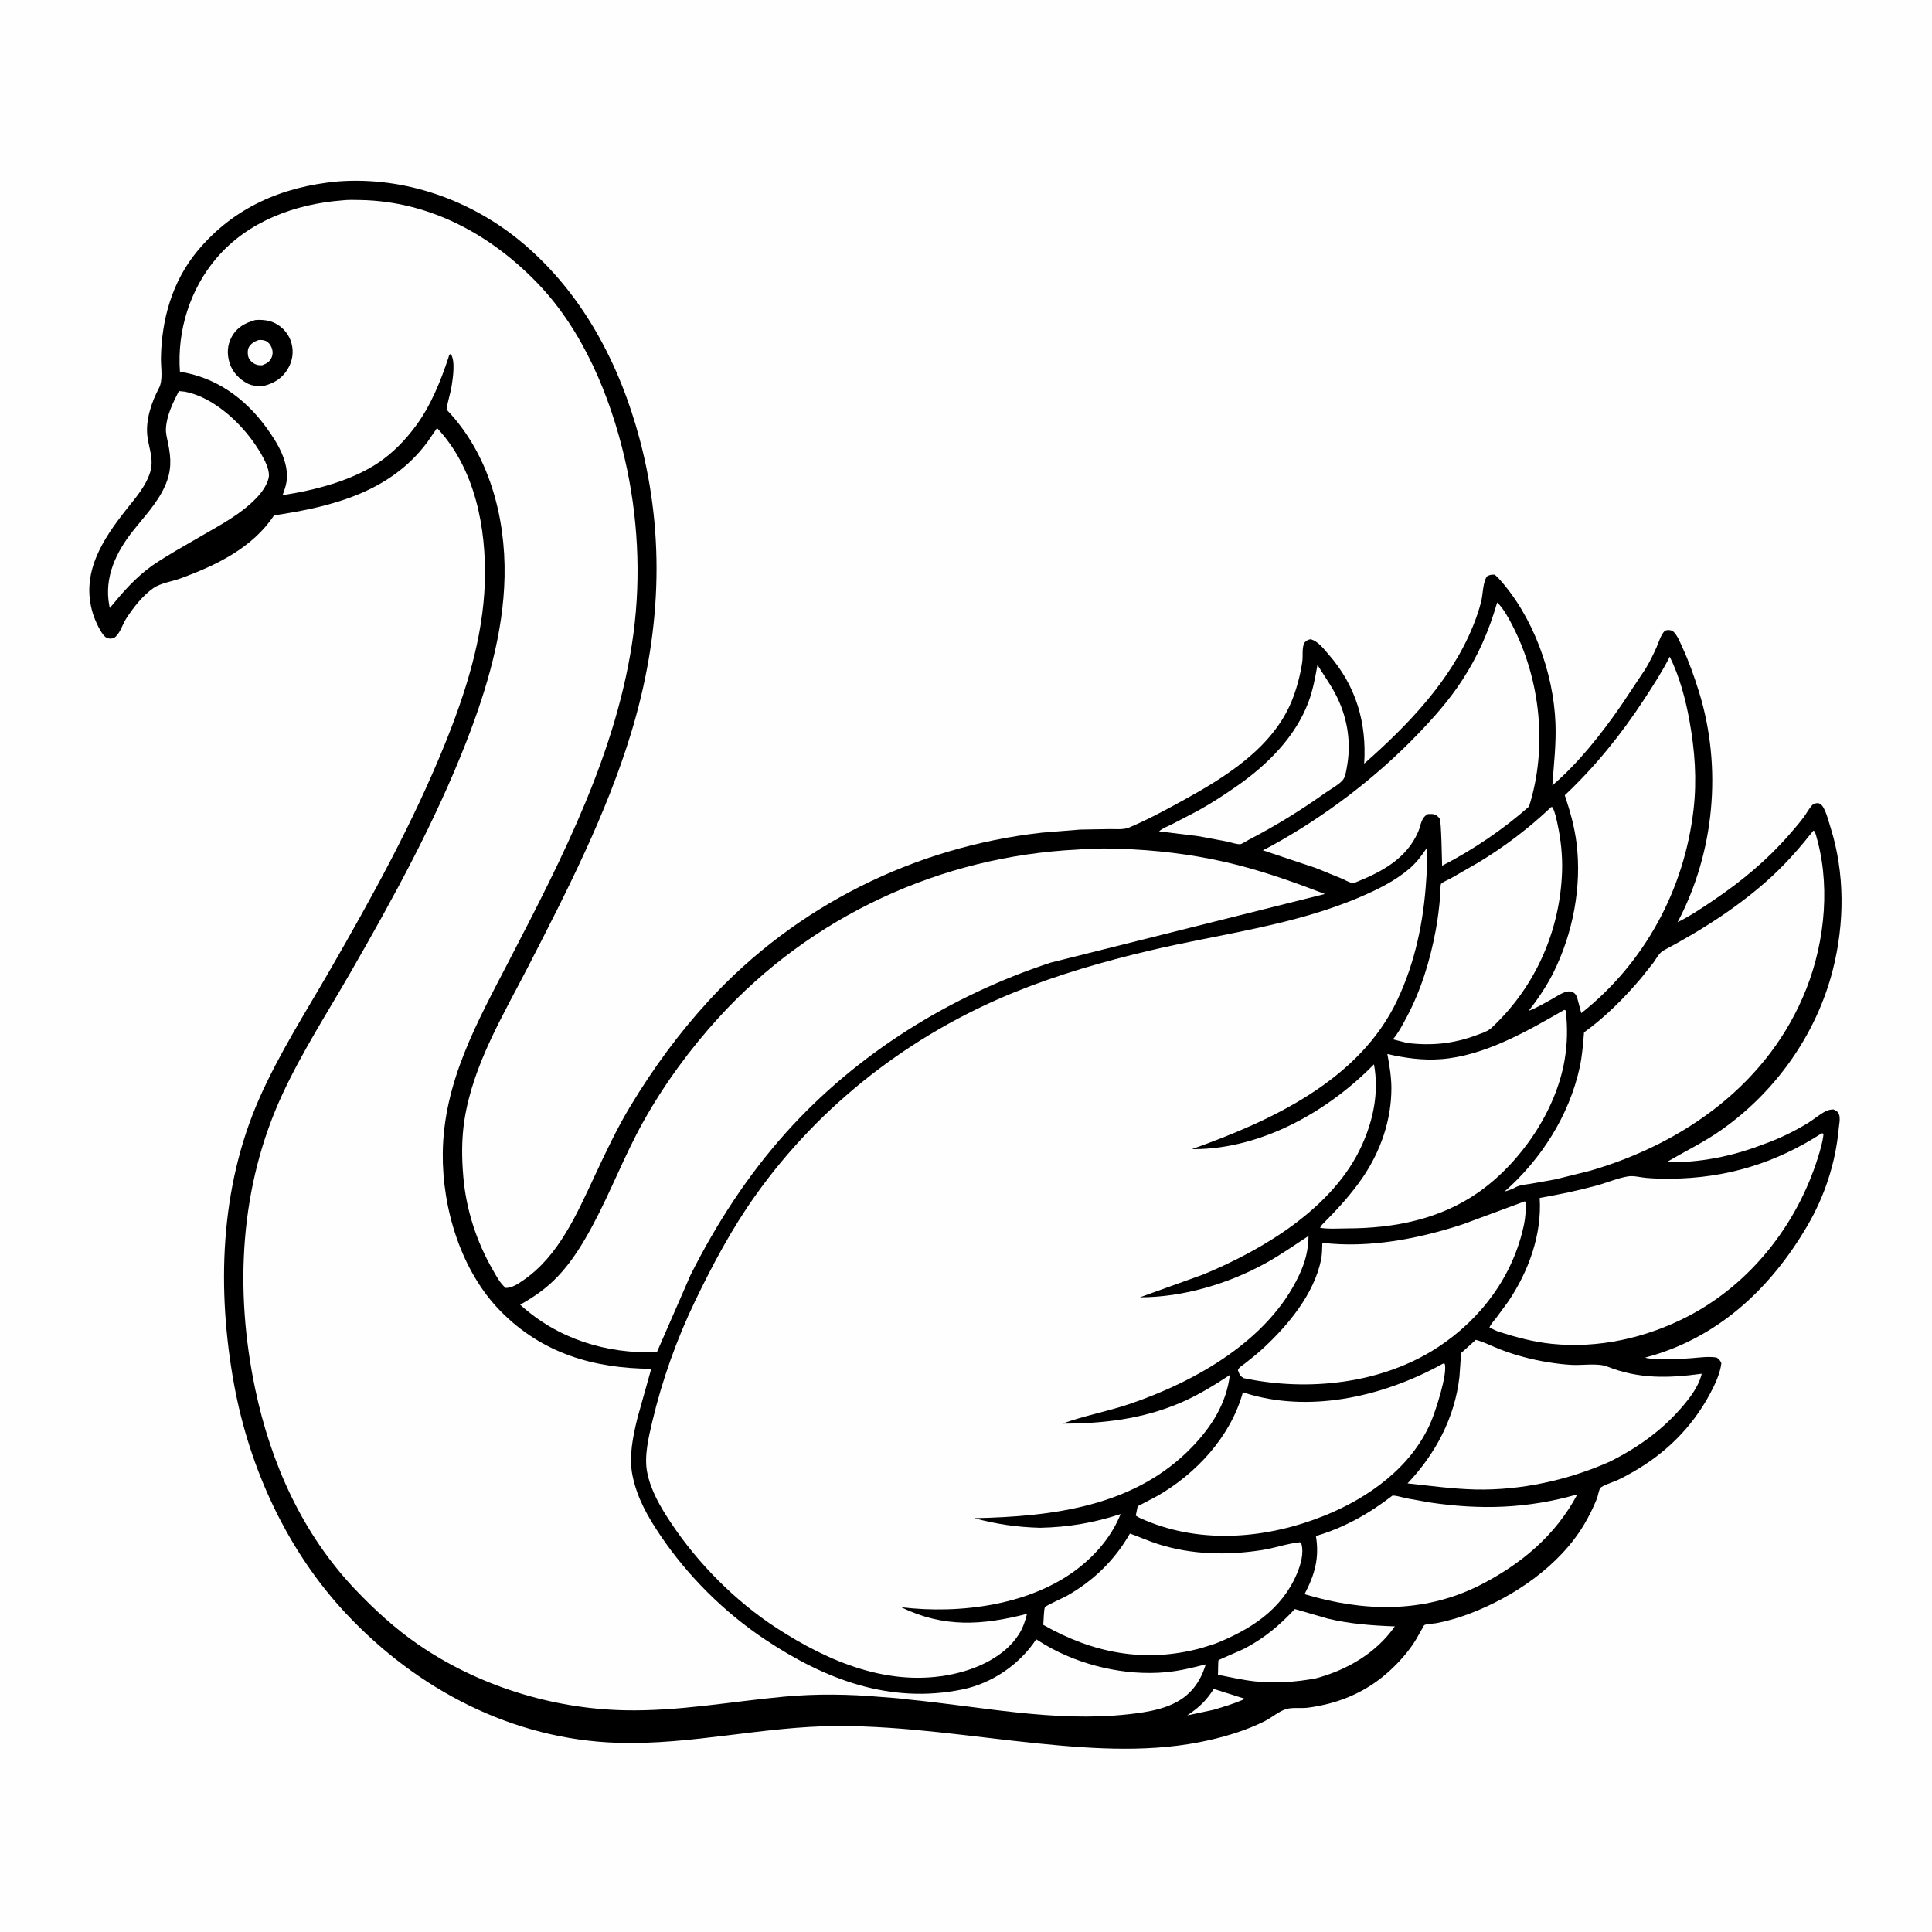 <svg version="1.1" xmlns="http://www.w3.org/2000/svg" style="display: block;" viewBox="0 0 2048 2048" width="1024" height="1024">
<path transform="translate(0,0)" fill="rgb(254,254,254)" d="M -0 -0 L 2048 0 L 2048 2048 L -0 2048 L -0 -0 z"/>
<path transform="translate(0,0)" fill="rgb(0,0,0)" d="M 357.611 192.411 L 357.825 192.359 C 429.363 186.79 500.864 212.371 555.23 258.634 C 618.175 312.197 656.926 386.323 678.011 465.325 C 705.794 569.425 700.23 674.388 668.997 777 C 642.873 862.831 601.304 944.025 560.423 1023.57 C 533.518 1075.92 501.499 1128.3 492.301 1187.38 C 489.208 1207.25 489.409 1227.59 491.136 1247.57 C 494.136 1282.26 505.077 1316.15 522.464 1346.28 C 526.248 1352.84 530.155 1360.34 536 1365.26 C 542.924 1365.38 549.709 1360.55 555.229 1356.74 C 592.277 1331.18 611.567 1286.65 630.028 1247.26 C 641.731 1222.29 653.712 1196.61 667.965 1172.99 C 692.303 1132.66 719.349 1095.57 751.232 1060.83 C 843.362 960.469 969.461 897.703 1104.51 882.659 L 1145 879.392 L 1176.99 878.858 C 1183.47 878.809 1190.98 879.711 1197.03 877.155 C 1215.9 869.193 1234.42 859.257 1252.35 849.411 C 1298.26 824.212 1349.16 793.129 1369.6 742.316 C 1374.73 729.542 1378.35 715.523 1380.41 701.902 C 1381.43 695.183 1379.9 687.851 1382.49 681.5 C 1384.89 679.073 1386.11 678.161 1389.5 677.563 C 1397.53 680.086 1402.84 687.423 1408.24 693.581 C 1437.37 726.796 1448.91 765.926 1446.08 809.517 C 1492.17 768.884 1537.91 721.692 1561.35 663.857 C 1564.76 655.434 1567.88 646.606 1570.06 637.774 C 1572.17 629.225 1571.64 618.606 1576.07 611.057 C 1579.62 609.083 1580.58 609.151 1584.5 609.143 L 1588.09 612.5 C 1624.88 652.569 1646.73 712.622 1648.85 766.5 C 1649.73 788.88 1647.11 810.34 1645.54 832.578 C 1673.38 808.687 1697.33 778.231 1718.18 748.225 L 1744.32 708.961 C 1748.77 701.523 1752.54 693.932 1756.06 686.019 C 1758.63 680.248 1760.4 673.005 1764.93 668.5 C 1768.8 667.477 1769.4 667.683 1773.07 668.759 C 1778.1 673.264 1780.48 679.875 1783.26 685.91 C 1790.47 701.572 1796.09 717.468 1801.17 733.936 C 1825.8 813.859 1817.4 903.745 1778.31 977.599 C 1791.69 970.998 1804.25 962.514 1816.6 954.162 C 1845.79 934.417 1872.47 912.339 1895.77 885.801 C 1901.27 879.54 1906.83 873.167 1911.83 866.5 C 1914.82 862.511 1917.12 858.043 1920.33 854.213 C 1922.45 851.676 1924.35 851.501 1927.5 851.289 C 1929.92 852.305 1931.26 853.291 1932.59 855.525 C 1936.25 861.698 1938.28 870.266 1940.44 877.108 C 1955.76 925.634 1955.4 978.938 1942.89 1028.05 C 1925.41 1096.67 1882.03 1157.62 1824.18 1198.17 C 1805.9 1210.99 1785.91 1220.55 1766.8 1231.9 C 1801.27 1232.8 1836.36 1225.71 1868.42 1213.29 C 1884.57 1207.72 1902.12 1199.3 1916.61 1190.36 C 1922.8 1186.54 1928.84 1181.17 1935.3 1177.99 C 1938.1 1176.61 1940.4 1176.15 1943.5 1175.99 C 1946.33 1177.26 1948.38 1178.27 1949.5 1181.43 C 1951.02 1185.7 1949.48 1192.52 1949.06 1197 C 1945.68 1233.04 1934.21 1268.01 1915.93 1299.28 C 1876.76 1366.28 1820.42 1418.94 1743.92 1439.09 C 1747.49 1440.46 1752.66 1440.28 1756.49 1440.52 C 1768.83 1441.28 1780.85 1440.66 1793.16 1439.71 C 1801.77 1439.05 1810.94 1437.69 1819.5 1438.99 C 1822.46 1440.65 1823.28 1441.96 1824.72 1445 C 1823.55 1455.76 1817.91 1467.7 1812.82 1477.22 C 1793.64 1513.1 1765.71 1540.63 1730.36 1560.7 C 1724.94 1563.77 1719.42 1566.81 1713.73 1569.36 C 1710.68 1570.72 1697.99 1574.92 1696.33 1577.43 C 1694.73 1579.87 1693.93 1585.73 1692.72 1588.75 C 1689.02 1598 1684.39 1607.33 1679.3 1615.9 C 1653.14 1659.94 1604.51 1692.92 1557.47 1710.67 C 1546.3 1714.88 1534.53 1718.35 1522.8 1720.58 C 1520.5 1721.02 1511.31 1721.57 1509.85 1722.65 C 1509.18 1723.15 1508.25 1725.29 1507.75 1726.12 C 1504.88 1730.89 1502.43 1735.88 1499.4 1740.56 C 1492.17 1751.71 1483.48 1761.48 1473.76 1770.5 C 1449.11 1793.38 1419.76 1805.79 1386.61 1810.19 C 1379.39 1811.14 1370.13 1809.65 1363.38 1811.66 C 1355.92 1813.88 1347.72 1820.97 1340.51 1824.56 C 1322.13 1833.72 1302.41 1839.88 1282.44 1844.48 C 1223.03 1858.15 1160.96 1854.23 1100.83 1848.17 C 1029.89 1841.03 959.511 1829.5 888.016 1829.66 C 809.575 1829.82 732.893 1849.94 654.512 1847.44 C 543.046 1843.9 442.054 1790.84 366.657 1710.28 C 304.707 1644.1 264.649 1557.25 248.297 1468.46 C 229.692 1367.43 232.915 1259.13 275.04 1164 C 295.904 1116.88 324.048 1072.92 349.736 1028.36 C 394.273 951.099 437.602 872.525 471.169 789.773 C 493.402 734.965 512.127 676.545 513.934 617 C 515.668 559.861 503.655 496.604 463.276 453.726 L 453.227 468.39 C 414.236 521.318 352.341 537.17 290.501 546.295 C 267.684 580.891 228.66 599.551 190.794 613.315 C 182.455 616.346 170.188 618.19 162.935 623.178 C 151.201 631.248 141.371 644 133.693 655.848 C 129.42 662.442 127.314 672.182 120.5 676.49 C 117.712 676.985 115.698 677.351 113 676.032 C 107.332 673.261 100.427 656.72 98.546 650.678 C 85.189 607.796 108.591 572.058 134.128 539.779 C 143.637 527.759 154.57 515.467 159.168 500.568 C 163.247 487.353 158.07 475.945 156.308 463 C 153.991 445.968 160.549 426.294 168.457 411.498 C 173.072 402.864 170.426 389.423 170.592 379.73 C 171.298 338.477 182.525 298.319 209.259 266.098 C 247.425 220.1 298.941 197.83 357.611 192.411 z"/>
<path transform="translate(0,0)" fill="rgb(254,254,254)" d="M 1286.64 1790.33 L 1319.08 1800.61 C 1318.05 1802.01 1315.23 1802.73 1313.56 1803.41 C 1304.9 1806.96 1295.83 1809.61 1286.88 1812.34 L 1258.45 1818.39 C 1270.75 1810.26 1278.6 1802.94 1286.64 1790.33 z"/>
<path transform="translate(0,0)" fill="rgb(254,254,254)" d="M 1372.54 1705.65 L 1407.03 1715.65 C 1430.71 1721.43 1454.35 1723.13 1478.6 1724.03 C 1458.66 1752.46 1427.93 1770.21 1394.95 1779.11 C 1373.71 1783.1 1351.97 1784.54 1330.4 1782.32 C 1317.21 1780.96 1304.1 1777.79 1291.06 1775.38 C 1291.34 1773.06 1291.08 1760.72 1291.77 1759.78 C 1292.06 1759.38 1316.49 1749.01 1319.66 1747.32 C 1340.72 1736.1 1356.41 1722.91 1372.54 1705.65 z"/>
<path transform="translate(0,0)" fill="rgb(254,254,254)" d="M 1396.57 704.752 C 1402.8 715.086 1409.85 724.729 1415.51 735.458 C 1427.7 758.601 1432.41 784.408 1428.23 810.327 C 1427.56 814.472 1426.37 822.469 1424.11 825.946 C 1420.89 830.892 1409.76 837.012 1404.63 840.656 C 1378.68 859.122 1351.7 875.723 1323.42 890.377 C 1321.8 891.217 1316.18 894.866 1314.6 894.9 C 1310.41 894.99 1303.97 892.774 1299.76 891.88 L 1270.25 886.386 L 1228.66 881.277 C 1232.41 877.861 1238.25 875.804 1242.83 873.479 L 1269.57 859.534 C 1284.09 851.549 1298.27 842.306 1311.84 832.786 C 1343.59 810.507 1373.25 781.065 1387.06 744.08 C 1391.78 731.448 1394.24 717.996 1396.57 704.752 z"/>
<path transform="translate(0,0)" fill="rgb(254,254,254)" d="M 189.627 414.54 L 195.5 415.135 C 224.018 420.281 251.809 444.981 268.183 467.897 C 274.077 476.145 287.21 495.837 284.811 506.461 C 282.981 514.565 277.236 522.287 271.587 528.139 C 254.904 545.422 233.668 556.355 213.149 568.306 C 195.698 578.471 178.01 588.206 161.298 599.572 C 143.365 612.448 130.266 627.638 116.391 644.507 L 115.827 641.816 C 110.261 611.969 122.884 585.538 141.144 562.5 C 153.049 547.481 166.694 533.316 174.67 515.629 C 181.916 499.562 181.656 486.943 178.167 469.924 C 177.104 464.741 175.589 459.318 175.908 454 C 176.741 440.079 183.442 426.743 189.627 414.54 z"/>
<path transform="translate(0,0)" fill="rgb(254,254,254)" d="M 1475.92 1585.5 C 1479.41 1584.96 1486.07 1587.27 1489.73 1588.04 L 1515.59 1592.66 C 1569.82 1600.73 1619.15 1599.19 1672.07 1584.1 C 1648.64 1628.1 1611.57 1658.77 1567.54 1680.97 C 1508.25 1710.45 1444.81 1708.46 1382.86 1689.88 C 1393.74 1669.16 1398.78 1651.51 1394.93 1628.2 C 1424.72 1619.5 1451.48 1604.41 1475.92 1585.5 z"/>
<path transform="translate(0,0)" fill="rgb(254,254,254)" d="M 1197.74 1625.62 C 1207.8 1629.15 1217.59 1633.61 1227.74 1636.82 C 1263.66 1648.19 1301.2 1648.86 1338.16 1643.07 C 1351.42 1640.99 1364.77 1636.12 1378 1634.84 L 1379.5 1636.38 C 1382.38 1646.28 1378.78 1658.71 1374.86 1668 C 1358.67 1706.43 1325.69 1727.36 1288.25 1742.34 L 1273.48 1747 C 1214 1763.19 1158.77 1752.55 1105.91 1722.41 C 1106.29 1719.2 1106.48 1705.26 1107.77 1703.5 C 1108.91 1701.94 1127.56 1693.52 1130.55 1691.83 C 1158.88 1675.92 1181.67 1653.85 1197.74 1625.62 z"/>
<path transform="translate(0,0)" fill="rgb(254,254,254)" d="M 1644.32 855.5 L 1645.7 855.688 C 1648.59 861.354 1649.79 867.863 1651.13 874.049 C 1654.65 890.265 1656.42 907.49 1655.85 924.08 C 1653.72 986.187 1628 1044.93 1582.87 1087.83 L 1580.14 1090.36 C 1576.12 1093.66 1570.33 1095.37 1565.51 1097.18 C 1541.1 1106.32 1517.7 1108.74 1491.9 1105.59 L 1476.54 1101.73 C 1482.44 1094.74 1486.78 1086.37 1491.07 1078.32 C 1506.42 1049.53 1516 1018.04 1521.95 986.051 C 1524.13 974.307 1525.59 962.294 1526.59 950.387 C 1526.77 948.16 1526.85 937.81 1527.51 937.024 C 1529.23 934.966 1535.2 932.612 1537.81 931.153 L 1567.72 913.947 C 1595.02 897.409 1621.23 877.487 1644.32 855.5 z"/>
<path transform="translate(0,0)" fill="rgb(254,254,254)" d="M 1564.38 1420.28 C 1573.29 1422.65 1581.81 1427.17 1590.41 1430.48 C 1606.75 1436.76 1623.49 1441.17 1640.76 1443.97 C 1649.38 1445.37 1658.31 1446.51 1667.04 1446.88 C 1677.84 1447.34 1693.94 1444.73 1703.87 1448.66 C 1737.2 1461.87 1768.73 1461 1803.77 1456.22 C 1803.68 1457.05 1803.67 1457.34 1803.41 1458.25 C 1799.97 1470.07 1792.37 1480.37 1784.57 1489.67 C 1762.82 1515.59 1736.47 1534.45 1706.29 1549.45 C 1662.32 1569 1612.19 1580.02 1563.87 1578.9 C 1539.93 1578.34 1515.86 1574.96 1492.05 1572.45 C 1521.77 1541.09 1542.13 1502.84 1547.08 1459.49 L 1548.43 1439.92 C 1548.48 1438.94 1548.38 1435.17 1548.73 1434.49 C 1549 1433.94 1551.53 1431.94 1552.15 1431.38 L 1564.38 1420.28 z"/>
<path transform="translate(0,0)" fill="rgb(254,254,254)" d="M 1658.16 1070.5 L 1659.7 1071.13 C 1661.87 1088.79 1661.53 1106.05 1658.55 1123.6 C 1649.4 1177.45 1612.22 1232.13 1567.77 1263.5 C 1526.49 1292.63 1477.68 1302.06 1428 1302.16 C 1418.77 1302.17 1408.37 1303.04 1399.28 1301.5 L 1401.18 1298.5 C 1417.21 1282.41 1431.87 1266.68 1444.71 1247.86 C 1463.56 1220.22 1475 1187.08 1474.93 1153.5 C 1474.91 1141.35 1472.88 1129.2 1470.65 1117.29 C 1489.53 1121.57 1508.1 1124.2 1527.5 1122.74 C 1573.61 1119.26 1618.77 1093.16 1658.16 1070.5 z"/>
<path transform="translate(0,0)" fill="rgb(254,254,254)" d="M 1616.24 1273.5 L 1617.66 1274.5 C 1617.43 1282.37 1617.14 1290.07 1615.54 1297.8 C 1604.35 1351.98 1570.4 1397.79 1524.5 1427.94 C 1465.02 1467.01 1386.66 1475.36 1318.22 1460.86 C 1314.03 1458.18 1314.05 1457.23 1312.27 1452.5 C 1313.07 1449.48 1316.98 1447.42 1319.39 1445.54 C 1326.21 1440.22 1332.99 1434.81 1339.34 1428.93 C 1365.71 1404.51 1392.73 1371.86 1400.32 1335.73 C 1401.55 1329.91 1401.5 1323.37 1401.74 1317.43 C 1451.28 1323.32 1503.57 1313.22 1550.5 1297.84 L 1616.24 1273.5 z"/>
<path transform="translate(0,0)" fill="rgb(254,254,254)" d="M 1529.63 1445.5 L 1531.43 1445.61 C 1534.81 1456.16 1521.6 1496.15 1516.97 1507.05 C 1496.64 1554.88 1451.15 1587.57 1404.26 1606.52 C 1344.29 1630.76 1274.94 1637.23 1214.34 1611.72 C 1210.68 1610.23 1207.25 1608.86 1203.97 1606.62 L 1206 1596.69 L 1226.33 1586.03 C 1268.04 1562.28 1304.7 1522.64 1317.52 1475.85 L 1325.29 1478.3 C 1393.37 1497.54 1469.27 1479.08 1529.63 1445.5 z"/>
<path transform="translate(0,0)" fill="rgb(254,254,254)" d="M 1770.01 696.144 C 1780.41 717.235 1786.81 741.247 1790.97 764.344 C 1796.61 795.746 1798.9 826.32 1795.24 858.108 C 1785.45 943.047 1743.38 1020.76 1676.22 1073.97 L 1671.84 1057.5 C 1670.89 1054.75 1669.38 1052.59 1666.57 1051.5 C 1660.19 1049.02 1651.9 1055.27 1646.56 1058.2 C 1638.01 1062.93 1629.54 1068.13 1620.36 1071.57 C 1630.18 1059.14 1639.74 1044.94 1646.79 1030.75 C 1667.34 989.384 1676.95 939.682 1671.19 893.73 C 1669 876.247 1664.32 859.682 1658.74 843.014 C 1691.04 812.542 1718.86 778.121 1743.09 740.955 C 1752.72 726.189 1762 711.916 1770.01 696.144 z"/>
<path transform="translate(0,0)" fill="rgb(254,254,254)" d="M 1587.07 638.625 C 1593.68 644.914 1599.11 655.029 1603.27 663.107 C 1633.07 720.95 1640.54 792.639 1620.84 854.892 C 1594.12 878.841 1560.65 901.327 1528.71 917.717 C 1528.5 912.126 1527.87 871.062 1526.22 868 C 1525.73 867.088 1524.34 865.658 1523.5 864.951 C 1520.55 862.45 1517.12 862.789 1513.5 863.007 C 1506.05 867.115 1506.43 874.622 1503.29 881.815 C 1490.85 910.355 1464.84 924.156 1437.22 935.264 C 1435.24 935.994 1434.32 936.264 1432.19 935.694 C 1428.98 934.834 1425.41 932.614 1422.28 931.312 L 1394.9 920.159 L 1338.71 901.363 L 1347.37 896.833 C 1403.97 865.895 1457.95 824.871 1502.67 778.467 C 1519.98 760.504 1536.22 742.182 1549.87 721.229 C 1566.92 695.064 1578.4 668.582 1587.07 638.625 z"/>
<path transform="translate(0,0)" fill="rgb(254,254,254)" d="M 1930.86 1201.5 L 1932.21 1201.38 L 1932.98 1202.5 C 1932 1211.01 1929.46 1219.51 1926.89 1227.68 C 1904.68 1298.38 1855.45 1361.1 1789.1 1395.45 C 1745.05 1418.25 1694.38 1429.68 1644.79 1424.51 C 1625.86 1422.54 1608.02 1417.83 1589.95 1412.08 C 1586.05 1410.92 1582.52 1408.99 1578.89 1407.17 C 1580.39 1403.48 1583.56 1400.22 1586.01 1397.05 L 1598.71 1379.78 C 1620.3 1347.9 1634.64 1308.69 1632.13 1269.87 C 1652.77 1266.21 1672.69 1262.11 1692.94 1256.58 C 1703.54 1253.69 1715.27 1248.61 1726 1246.98 C 1731.73 1246.1 1739.03 1248.05 1744.85 1248.59 C 1753.44 1249.38 1762.26 1249.56 1770.89 1249.48 C 1829.58 1248.95 1881.67 1233.25 1930.86 1201.5 z"/>
<path transform="translate(0,0)" fill="rgb(254,254,254)" d="M 1922.28 880.5 L 1923.83 881.5 C 1940.81 934.456 1935.05 996.647 1914.89 1047.94 C 1875.71 1147.64 1786.37 1211.57 1685.99 1240.93 L 1648.5 1250.21 L 1623.15 1254.74 C 1618.16 1255.55 1612.04 1255.92 1607.46 1258.14 L 1605.71 1259.06 C 1602.29 1260.91 1598.47 1261.97 1594.79 1263.2 C 1633.78 1228.84 1663.37 1182.54 1674.54 1131.5 C 1677.2 1119.37 1678.1 1106.7 1679.15 1094.35 C 1701.66 1078.15 1721.77 1057.87 1739.68 1036.8 L 1752.79 1020.29 C 1755.7 1016.27 1758.97 1009.88 1763.29 1007.59 C 1804.22 985.91 1845.09 959.867 1879.09 928.27 C 1894.97 913.516 1908.84 897.447 1922.28 880.5 z"/>
<path transform="translate(0,0)" fill="rgb(254,254,254)" d="M 1142.15 900.575 C 1161.64 898.833 1181.61 899.361 1201.13 900.389 C 1237.72 902.316 1274.82 907.56 1310.33 916.562 C 1342.59 924.74 1373.4 935.763 1404.42 947.667 L 1113.82 1020.39 C 1007.42 1055.36 908.244 1116.88 833.277 1200.5 C 792.539 1245.94 759.375 1297.14 732.012 1351.55 L 696.323 1433.4 C 642.486 1435.24 591.512 1419.47 551.379 1383.05 C 566.428 1374.56 579.226 1365.72 591.255 1353.08 C 606.385 1337.17 617.983 1318.11 628.31 1298.86 C 647.58 1262.93 662.026 1224.61 681.921 1189 C 704.06 1149.38 731.421 1112.03 762.002 1078.52 C 860.047 971.078 997.113 907.699 1142.15 900.575 z"/>
<path transform="translate(0,0)" fill="rgb(254,254,254)" d="M 1512.57 898.745 C 1513.57 909.904 1512.57 921.455 1511.87 932.612 C 1509.11 976.68 1500.11 1020.2 1481.13 1060.28 C 1440.86 1145.34 1347.55 1188.14 1263.5 1218.11 L 1266.28 1218.13 C 1337.72 1217.7 1407.57 1178.13 1456.45 1128.22 C 1461.93 1157.75 1455.81 1187.29 1443.53 1214.31 C 1413.7 1279.97 1339.88 1324.34 1275.64 1350.94 L 1208.33 1375.2 C 1254.32 1375.15 1302.17 1360.87 1342.18 1338.71 C 1357.73 1330.1 1372.21 1319.83 1387.09 1310.15 C 1386.88 1325.49 1383.63 1337.73 1377.17 1351.57 C 1344.69 1421.15 1266.32 1464.96 1196.78 1488.48 C 1173.61 1496.31 1149.06 1500.75 1126.18 1509.12 C 1169.21 1509.11 1210.6 1504.32 1250.6 1487.33 C 1269.27 1479.4 1286.79 1468.7 1303.68 1457.53 C 1300.06 1487.61 1284.51 1512.14 1263.82 1533.67 C 1202.92 1597.07 1116.02 1607.57 1032.76 1609.33 C 1056.33 1615.72 1078.29 1618.86 1102.69 1619.51 C 1132.57 1618.84 1159.39 1614.29 1187.89 1604.98 C 1178.89 1627.48 1163.01 1646.54 1144.11 1661.51 C 1093.57 1701.55 1017.81 1711.3 955.207 1703.71 C 1000.46 1725.7 1041.21 1722.91 1088.69 1710.72 C 1086.66 1718.75 1084.43 1725.49 1079.99 1732.49 C 1065.1 1755.93 1036.28 1769.05 1009.99 1774.65 C 942.963 1788.94 878.596 1761.73 823.384 1725.86 C 779.544 1697.37 739.763 1657.34 710.897 1613.75 C 699.951 1597.22 689.812 1580.09 685.987 1560.39 C 682.699 1543.46 687.632 1523.12 691.545 1506.62 C 701.953 1462.73 717.504 1419.18 737.121 1378.53 C 755.671 1340.09 775.642 1302.69 800.381 1267.81 C 869 1171.04 965.217 1096.56 1075 1051.96 C 1121.43 1033.1 1169.54 1019.26 1218.26 1007.73 C 1292.88 990.066 1372.28 981.033 1443.02 950.345 C 1461.06 942.523 1478.65 933.865 1493.74 921.073 C 1501.48 914.516 1506.96 907.144 1512.57 898.745 z"/>
<path transform="translate(0,0)" fill="rgb(254,254,254)" d="M 362.665 212.414 C 368.856 211.669 375.746 211.911 382 212.028 C 455.664 213.406 520.164 248.525 570.285 300.726 C 617.922 350.339 646.799 419.76 662.19 485.951 C 676.192 546.165 679.653 610.148 671.505 671.445 C 655 795.606 596.444 908.813 539.538 1018.54 C 505.702 1083.79 470.132 1147.03 469.349 1222.56 C 468.741 1281.35 488.858 1347.58 530.864 1390.13 C 574.788 1434.63 629.144 1450.55 690.351 1450.99 L 675.8 1502.85 C 671.012 1522.37 666.381 1543.88 670.439 1563.96 C 675.282 1587.93 686.651 1607.8 700.194 1627.84 C 729.08 1670.6 767.776 1709.1 810.732 1737.75 C 874.363 1780.21 943.324 1806.66 1020.33 1790.84 C 1051.6 1784.42 1080.99 1764.3 1098.41 1737.72 L 1107.86 1743.57 C 1145.08 1765.47 1192.67 1776.6 1235.75 1772.63 C 1250.18 1771.31 1264.21 1767.86 1278.21 1764.27 L 1276.71 1768.58 C 1272.9 1779.58 1266.51 1789.79 1257.51 1797.31 C 1240.74 1811.32 1216.9 1814.9 1195.89 1817.22 C 1117.29 1825.87 1039.37 1808.83 961.493 1801.39 C 952.497 1800.04 943.191 1799.67 934.124 1798.86 C 899.891 1795.81 865.136 1795.36 830.885 1798.54 C 774.153 1803.82 719.366 1814.18 662 1812.95 C 584.836 1811.3 505.967 1786.66 442.475 1742.67 C 418.488 1726.05 397.266 1706.57 377.142 1685.5 C 320.765 1626.47 287.086 1551.41 270.469 1472.14 C 248.515 1367.43 253.974 1257.64 299.523 1159.59 C 320.258 1114.96 347.247 1073.12 371.753 1030.52 C 417.263 951.396 461.62 870.472 494.736 785.284 C 516.133 730.243 533.698 670.687 534.847 611.2 C 536.075 547.642 518.281 480.904 473.394 434.23 C 474.339 425.972 477.499 417.384 478.798 408.933 C 480.125 400.309 482.897 382.217 477.768 375.271 C 475.651 375.946 476.112 376.861 475.472 378.787 C 467.044 404.18 456.803 429.833 440.785 451.472 C 429.588 466.597 416.661 480.056 400.967 490.57 C 372.296 509.777 333.396 519.776 299.57 524.873 C 301.18 520.267 303.021 515.508 303.727 510.664 C 306.77 489.795 293.772 468.818 281.947 452.698 C 259.404 421.966 228.775 399.956 190.746 394.075 C 187.576 350.439 201.455 306.251 229.931 273.11 C 263.195 234.397 313.018 216.278 362.665 212.414 z"/>
<path transform="translate(0,0)" fill="rgb(0,0,0)" d="M 270.677 339.239 C 278 338.761 285.399 339.369 292.012 342.842 C 300.317 347.204 306.57 354.795 309.003 363.891 C 311.542 373.38 310.01 382.958 304.935 391.341 C 299.133 400.927 290.783 406.082 280.258 408.908 C 273.707 409.154 268.499 409.612 262.455 406.564 C 253.722 402.161 246.143 394.125 243.313 384.668 C 240.455 375.116 240.812 365.725 245.728 356.882 C 251.438 346.609 259.922 342.364 270.677 339.239 z"/>
<path transform="translate(0,0)" fill="rgb(254,254,254)" d="M 273.972 360.5 C 276.524 360.176 279.449 360.419 281.836 361.475 C 284.709 362.746 286.585 365.472 287.802 368.265 C 289.269 371.633 289.394 375.461 287.945 378.869 C 285.913 383.648 282.585 385.336 277.97 387.194 C 275.992 387.212 274.148 387.237 272.235 386.655 C 268.724 385.585 265.443 382.982 263.789 379.663 C 262.399 376.872 262.235 371.333 263.554 368.521 C 265.443 364.496 269.946 361.857 273.972 360.5 z"/>
</svg>